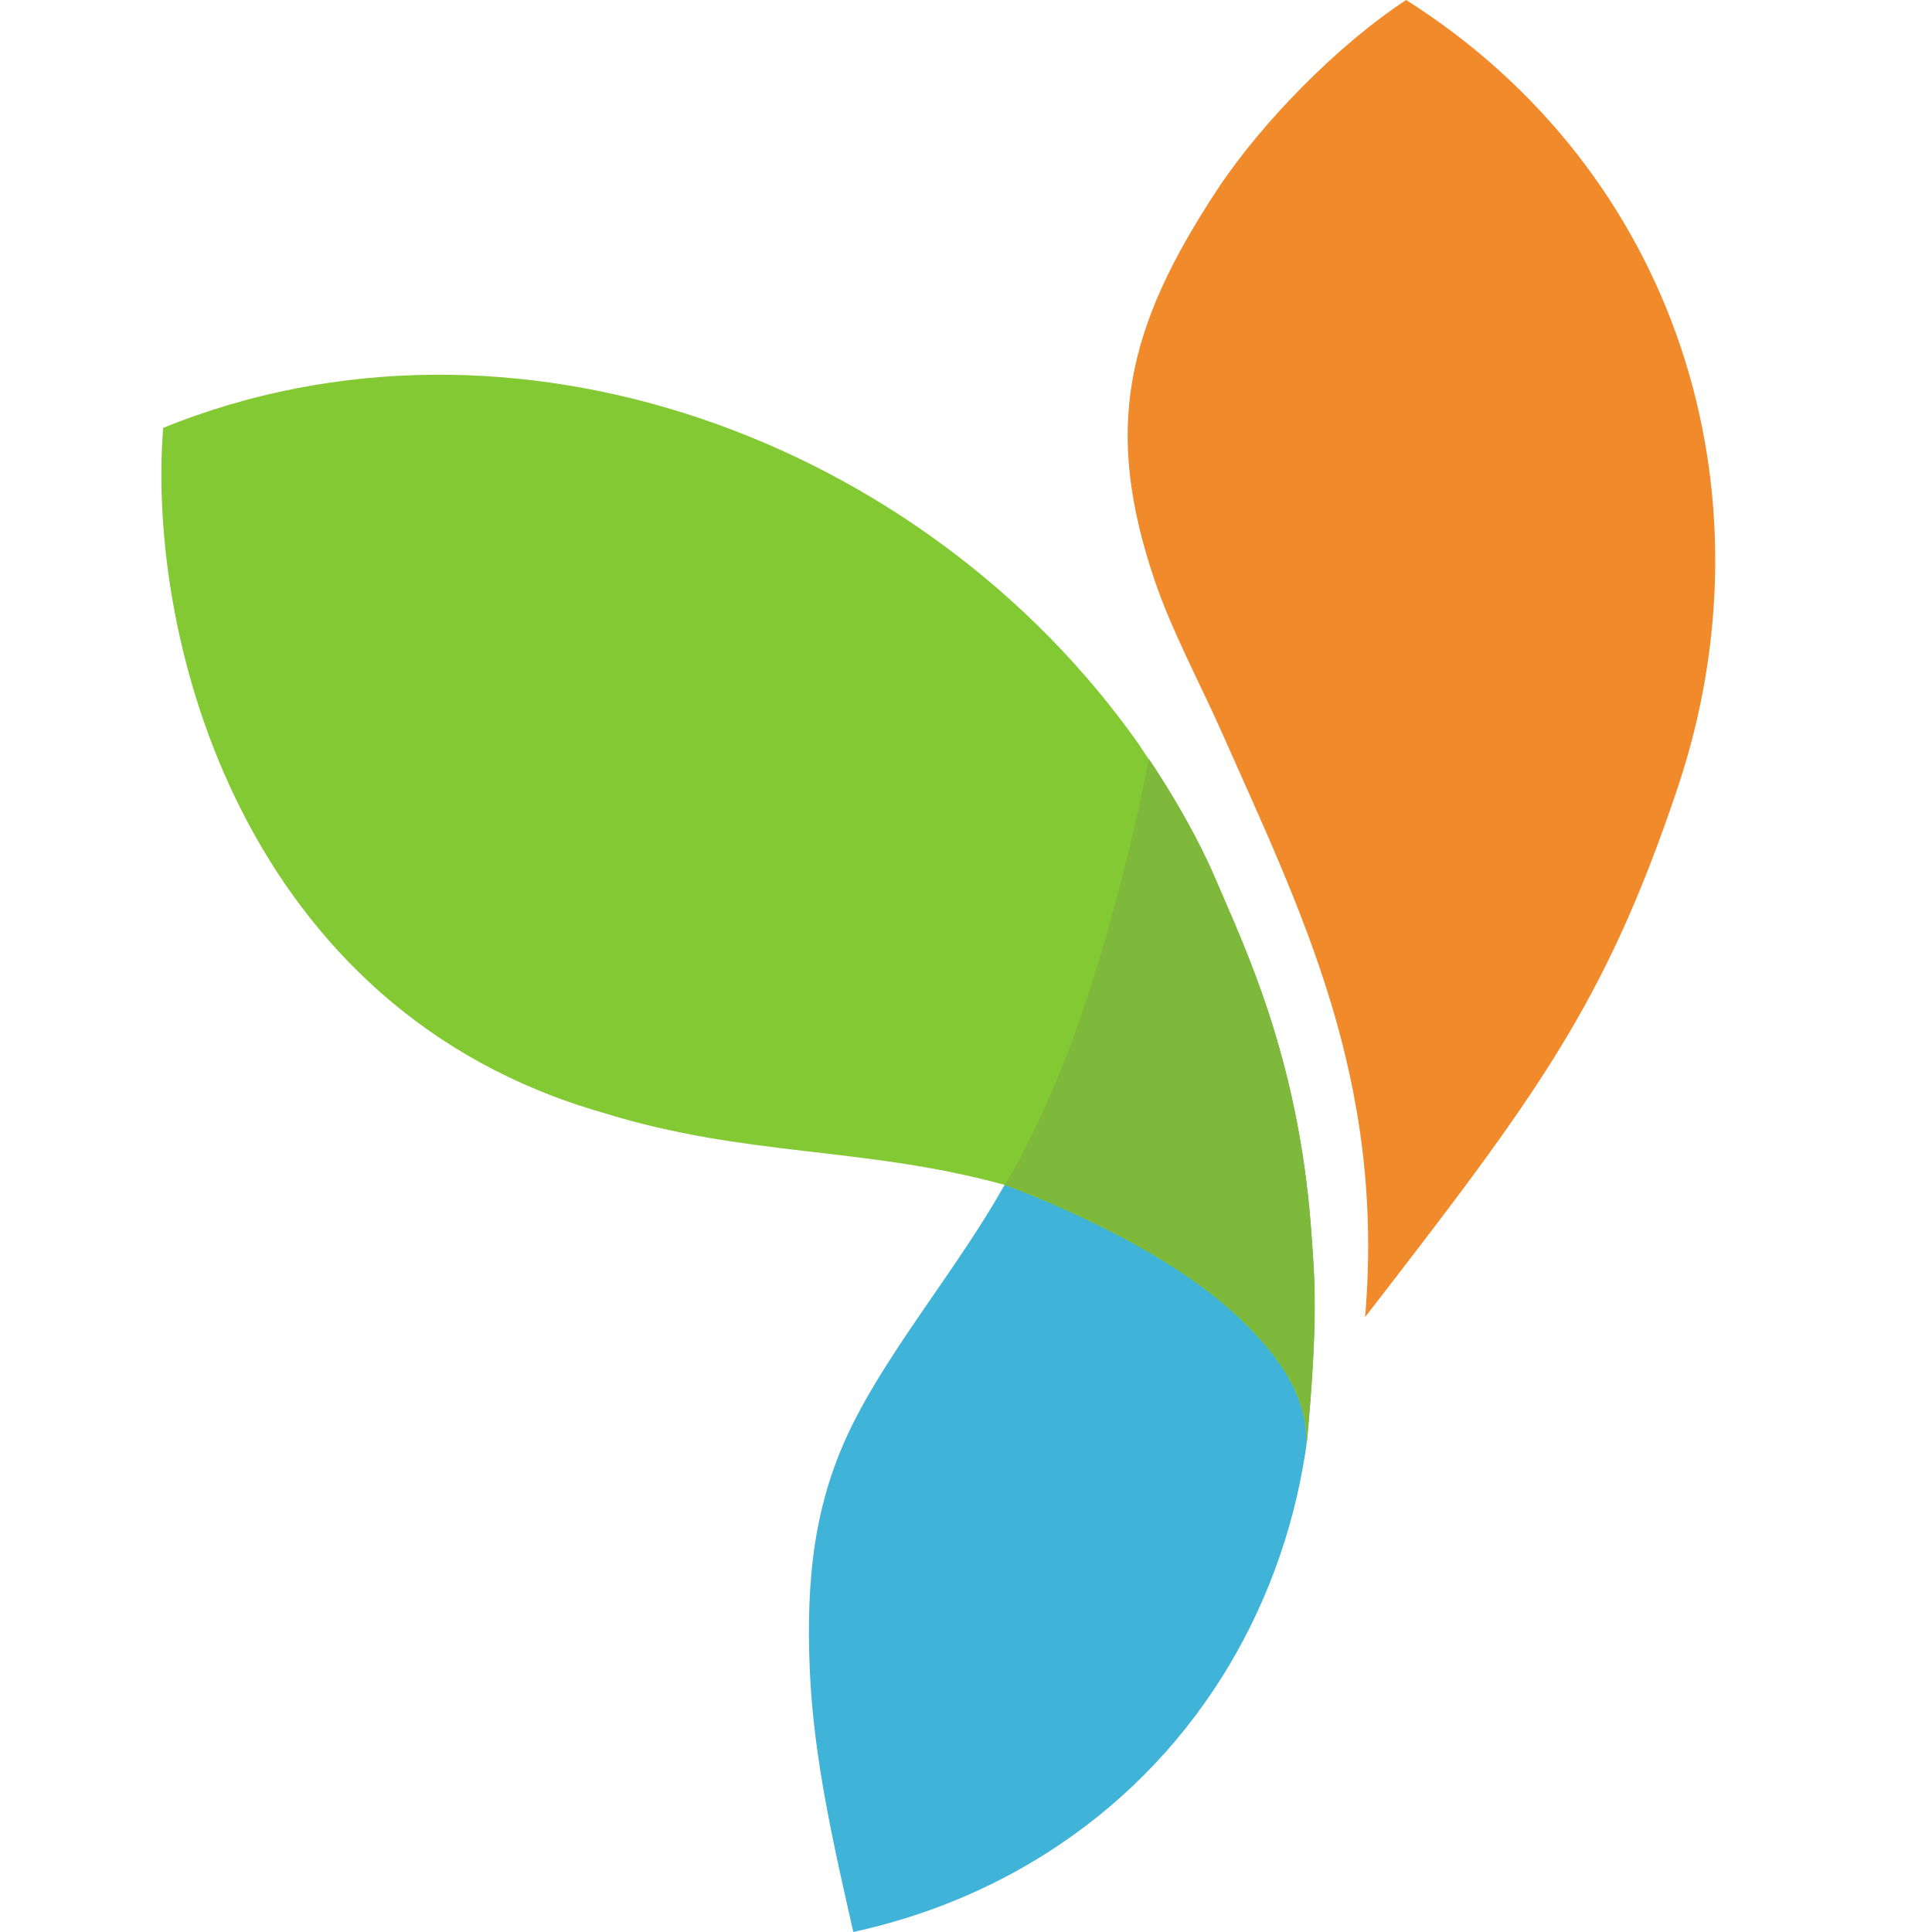 <svg width="24" height="24" viewBox="0 0 24 24" fill="none" xmlns="http://www.w3.org/2000/svg">
<path d="M16.283 15.256C16.123 13.118 15.441 11.732 15.109 10.947C14.777 10.162 14.267 9.427 14.267 9.428C14.266 9.431 13.807 11.929 12.983 13.737C12.846 14.039 12.663 14.416 12.479 14.719L12.479 14.719C11.91 15.735 11.084 16.707 10.592 17.692C10.104 18.669 10.014 19.636 10.059 20.735C10.105 21.841 10.357 22.925 10.6 24C11.514 23.8 12.309 23.459 12.997 23.023C14.808 21.875 15.902 20.038 16.213 18.059C16.213 18.059 16.228 17.979 16.235 17.881C16.375 16.352 16.329 15.87 16.283 15.256Z" fill="#40B3D8"/>
<path d="M16.284 15.256C16.123 13.118 15.442 11.733 15.11 10.947C14.778 10.162 14.268 9.427 14.267 9.428L14.267 9.429C14.267 9.428 14.267 9.428 14.267 9.428L14.146 9.245C11.475 5.453 6.354 3.56 2.027 5.315C1.819 7.972 3.037 12.545 7.481 13.82C9.278 14.38 10.716 14.235 12.479 14.719C12.479 14.72 12.479 14.72 12.479 14.72C12.479 14.72 14.272 15.351 15.314 16.299C15.783 16.725 16.253 17.285 16.229 17.952C16.378 16.365 16.33 15.88 16.284 15.256Z" fill="#83C933"/>
<path fill-rule="evenodd" clip-rule="evenodd" d="M14.341 7.203C13.71 5.335 13.977 4.083 15.132 2.34C15.683 1.509 16.634 0.545 17.468 0C20.832 2.132 22.076 6.103 20.839 9.791C19.938 12.475 19.094 13.6 16.958 16.361C17.207 13.404 16.178 11.354 15.168 9.076C14.911 8.496 14.555 7.837 14.341 7.203Z" fill="#F18A2A"/>
<path d="M16.232 17.952C16.256 17.285 15.786 16.724 15.317 16.298C14.275 15.351 12.482 14.719 12.482 14.719C12.667 14.416 12.85 14.039 12.987 13.737C13.811 11.929 14.27 9.431 14.271 9.428C14.271 9.427 14.781 10.162 15.113 10.947C15.445 11.732 16.127 13.118 16.287 15.256C16.333 15.879 16.381 16.365 16.232 17.952Z" fill="#7FB93C"/>
</svg>
